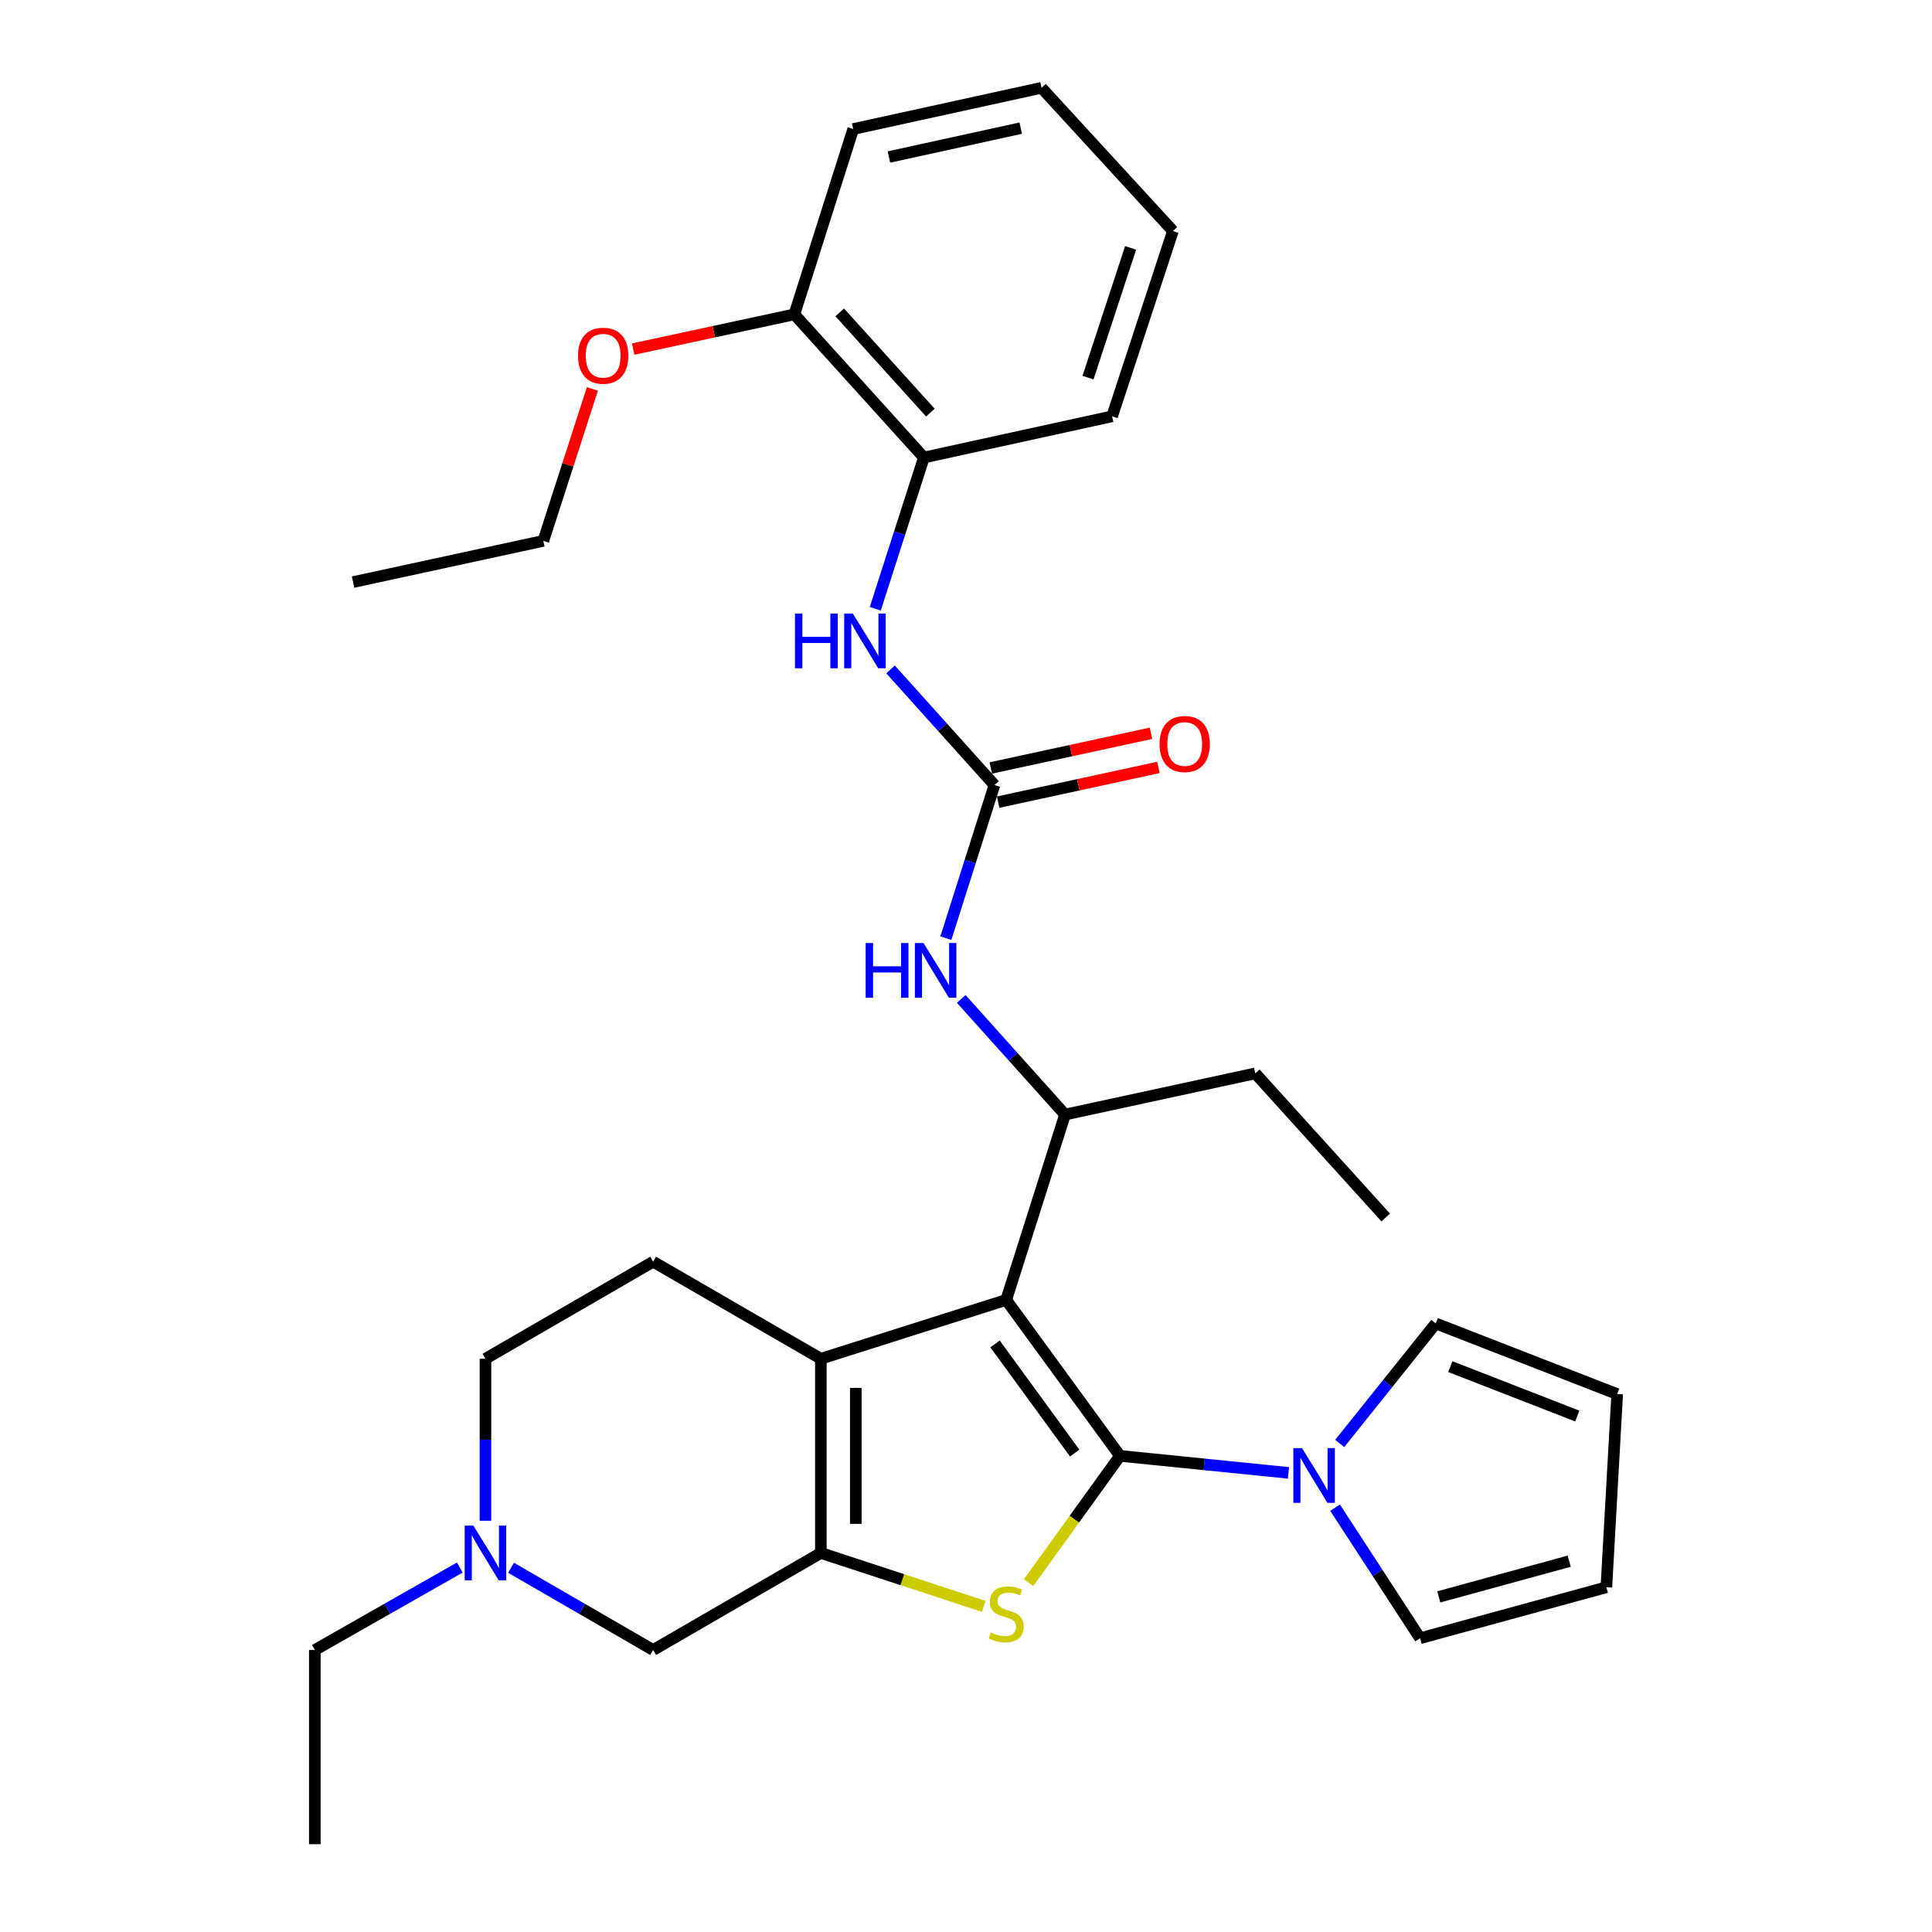 <?xml version='1.0' encoding='iso-8859-1'?>
<svg version='1.1' baseProfile='full'
              xmlns='http://www.w3.org/2000/svg'
                      xmlns:rdkit='http://www.rdkit.org/xml'
                      xmlns:xlink='http://www.w3.org/1999/xlink'
                  xml:space='preserve'
width='1000px' height='1000px' viewBox='0 0 1000 1000'>
<!-- END OF HEADER -->
<rect style='opacity:1.0;fill:#FFFFFF;stroke:none' width='1000' height='1000' x='0' y='0'> </rect>
<path class='bond-0' d='M 579.704,753.556 L 520.806,672.837' style='fill:none;fill-rule:evenodd;stroke:#000000;stroke-width:6px;stroke-linecap:butt;stroke-linejoin:miter;stroke-opacity:1' />
<path class='bond-0' d='M 556.255,752.112 L 515.026,695.609' style='fill:none;fill-rule:evenodd;stroke:#000000;stroke-width:6px;stroke-linecap:butt;stroke-linejoin:miter;stroke-opacity:1' />
<path class='bond-1' d='M 579.704,753.556 L 556.054,786.364' style='fill:none;fill-rule:evenodd;stroke:#000000;stroke-width:6px;stroke-linecap:butt;stroke-linejoin:miter;stroke-opacity:1' />
<path class='bond-1' d='M 556.054,786.364 L 532.404,819.172' style='fill:none;fill-rule:evenodd;stroke:#CCCC00;stroke-width:6px;stroke-linecap:butt;stroke-linejoin:miter;stroke-opacity:1' />
<path class='bond-4' d='M 579.704,753.556 L 623.307,757.957' style='fill:none;fill-rule:evenodd;stroke:#000000;stroke-width:6px;stroke-linecap:butt;stroke-linejoin:miter;stroke-opacity:1' />
<path class='bond-4' d='M 623.307,757.957 L 666.909,762.359' style='fill:none;fill-rule:evenodd;stroke:#0000FF;stroke-width:6px;stroke-linecap:butt;stroke-linejoin:miter;stroke-opacity:1' />
<path class='bond-3' d='M 520.806,672.837 L 424.869,703.291' style='fill:none;fill-rule:evenodd;stroke:#000000;stroke-width:6px;stroke-linecap:butt;stroke-linejoin:miter;stroke-opacity:1' />
<path class='bond-5' d='M 520.806,672.837 L 551.26,576.9' style='fill:none;fill-rule:evenodd;stroke:#000000;stroke-width:6px;stroke-linecap:butt;stroke-linejoin:miter;stroke-opacity:1' />
<path class='bond-2' d='M 509.202,831.456 L 467.035,817.634' style='fill:none;fill-rule:evenodd;stroke:#CCCC00;stroke-width:6px;stroke-linecap:butt;stroke-linejoin:miter;stroke-opacity:1' />
<path class='bond-2' d='M 467.035,817.634 L 424.869,803.811' style='fill:none;fill-rule:evenodd;stroke:#000000;stroke-width:6px;stroke-linecap:butt;stroke-linejoin:miter;stroke-opacity:1' />
<path class='bond-9' d='M 424.869,803.811 L 338.069,854.036' style='fill:none;fill-rule:evenodd;stroke:#000000;stroke-width:6px;stroke-linecap:butt;stroke-linejoin:miter;stroke-opacity:1' />
<path class='bond-31' d='M 424.869,803.811 L 424.869,703.291' style='fill:none;fill-rule:evenodd;stroke:#000000;stroke-width:6px;stroke-linecap:butt;stroke-linejoin:miter;stroke-opacity:1' />
<path class='bond-31' d='M 442.961,788.733 L 442.961,718.369' style='fill:none;fill-rule:evenodd;stroke:#000000;stroke-width:6px;stroke-linecap:butt;stroke-linejoin:miter;stroke-opacity:1' />
<path class='bond-11' d='M 424.869,703.291 L 338.069,653.056' style='fill:none;fill-rule:evenodd;stroke:#000000;stroke-width:6px;stroke-linecap:butt;stroke-linejoin:miter;stroke-opacity:1' />
<path class='bond-13' d='M 693.433,747.133 L 718.293,716.076' style='fill:none;fill-rule:evenodd;stroke:#0000FF;stroke-width:6px;stroke-linecap:butt;stroke-linejoin:miter;stroke-opacity:1' />
<path class='bond-13' d='M 718.293,716.076 L 743.153,685.018' style='fill:none;fill-rule:evenodd;stroke:#000000;stroke-width:6px;stroke-linecap:butt;stroke-linejoin:miter;stroke-opacity:1' />
<path class='bond-14' d='M 691.03,780.371 L 713.031,814.163' style='fill:none;fill-rule:evenodd;stroke:#0000FF;stroke-width:6px;stroke-linecap:butt;stroke-linejoin:miter;stroke-opacity:1' />
<path class='bond-14' d='M 713.031,814.163 L 735.032,847.955' style='fill:none;fill-rule:evenodd;stroke:#000000;stroke-width:6px;stroke-linecap:butt;stroke-linejoin:miter;stroke-opacity:1' />
<path class='bond-7' d='M 551.26,576.9 L 524.394,546.966' style='fill:none;fill-rule:evenodd;stroke:#000000;stroke-width:6px;stroke-linecap:butt;stroke-linejoin:miter;stroke-opacity:1' />
<path class='bond-7' d='M 524.394,546.966 L 497.527,517.031' style='fill:none;fill-rule:evenodd;stroke:#0000FF;stroke-width:6px;stroke-linecap:butt;stroke-linejoin:miter;stroke-opacity:1' />
<path class='bond-21' d='M 551.26,576.9 L 649.729,555.582' style='fill:none;fill-rule:evenodd;stroke:#000000;stroke-width:6px;stroke-linecap:butt;stroke-linejoin:miter;stroke-opacity:1' />
<path class='bond-6' d='M 514.735,406.345 L 502.155,445.97' style='fill:none;fill-rule:evenodd;stroke:#000000;stroke-width:6px;stroke-linecap:butt;stroke-linejoin:miter;stroke-opacity:1' />
<path class='bond-6' d='M 502.155,445.97 L 489.575,485.595' style='fill:none;fill-rule:evenodd;stroke:#0000FF;stroke-width:6px;stroke-linecap:butt;stroke-linejoin:miter;stroke-opacity:1' />
<path class='bond-8' d='M 514.735,406.345 L 487.839,376.412' style='fill:none;fill-rule:evenodd;stroke:#000000;stroke-width:6px;stroke-linecap:butt;stroke-linejoin:miter;stroke-opacity:1' />
<path class='bond-8' d='M 487.839,376.412 L 460.942,346.48' style='fill:none;fill-rule:evenodd;stroke:#0000FF;stroke-width:6px;stroke-linecap:butt;stroke-linejoin:miter;stroke-opacity:1' />
<path class='bond-15' d='M 516.65,415.186 L 558.12,406.203' style='fill:none;fill-rule:evenodd;stroke:#000000;stroke-width:6px;stroke-linecap:butt;stroke-linejoin:miter;stroke-opacity:1' />
<path class='bond-15' d='M 558.12,406.203 L 599.591,397.219' style='fill:none;fill-rule:evenodd;stroke:#FF0000;stroke-width:6px;stroke-linecap:butt;stroke-linejoin:miter;stroke-opacity:1' />
<path class='bond-15' d='M 512.82,397.504 L 554.29,388.521' style='fill:none;fill-rule:evenodd;stroke:#000000;stroke-width:6px;stroke-linecap:butt;stroke-linejoin:miter;stroke-opacity:1' />
<path class='bond-15' d='M 554.29,388.521 L 595.76,379.538' style='fill:none;fill-rule:evenodd;stroke:#FF0000;stroke-width:6px;stroke-linecap:butt;stroke-linejoin:miter;stroke-opacity:1' />
<path class='bond-12' d='M 453.046,315.084 L 465.623,275.95' style='fill:none;fill-rule:evenodd;stroke:#0000FF;stroke-width:6px;stroke-linecap:butt;stroke-linejoin:miter;stroke-opacity:1' />
<path class='bond-12' d='M 465.623,275.95 L 478.199,236.815' style='fill:none;fill-rule:evenodd;stroke:#000000;stroke-width:6px;stroke-linecap:butt;stroke-linejoin:miter;stroke-opacity:1' />
<path class='bond-10' d='M 338.069,854.036 L 301.292,832.756' style='fill:none;fill-rule:evenodd;stroke:#000000;stroke-width:6px;stroke-linecap:butt;stroke-linejoin:miter;stroke-opacity:1' />
<path class='bond-10' d='M 301.292,832.756 L 264.516,811.476' style='fill:none;fill-rule:evenodd;stroke:#0000FF;stroke-width:6px;stroke-linecap:butt;stroke-linejoin:miter;stroke-opacity:1' />
<path class='bond-22' d='M 237.988,811.363 L 200.469,832.699' style='fill:none;fill-rule:evenodd;stroke:#0000FF;stroke-width:6px;stroke-linecap:butt;stroke-linejoin:miter;stroke-opacity:1' />
<path class='bond-22' d='M 200.469,832.699 L 162.95,854.036' style='fill:none;fill-rule:evenodd;stroke:#000000;stroke-width:6px;stroke-linecap:butt;stroke-linejoin:miter;stroke-opacity:1' />
<path class='bond-33' d='M 251.268,787.138 L 251.268,745.215' style='fill:none;fill-rule:evenodd;stroke:#0000FF;stroke-width:6px;stroke-linecap:butt;stroke-linejoin:miter;stroke-opacity:1' />
<path class='bond-33' d='M 251.268,745.215 L 251.268,703.291' style='fill:none;fill-rule:evenodd;stroke:#000000;stroke-width:6px;stroke-linecap:butt;stroke-linejoin:miter;stroke-opacity:1' />
<path class='bond-19' d='M 338.069,653.056 L 251.268,703.291' style='fill:none;fill-rule:evenodd;stroke:#000000;stroke-width:6px;stroke-linecap:butt;stroke-linejoin:miter;stroke-opacity:1' />
<path class='bond-16' d='M 478.199,236.815 L 411.169,162.709' style='fill:none;fill-rule:evenodd;stroke:#000000;stroke-width:6px;stroke-linecap:butt;stroke-linejoin:miter;stroke-opacity:1' />
<path class='bond-16' d='M 481.562,213.563 L 434.641,161.689' style='fill:none;fill-rule:evenodd;stroke:#000000;stroke-width:6px;stroke-linecap:butt;stroke-linejoin:miter;stroke-opacity:1' />
<path class='bond-23' d='M 478.199,236.815 L 575.624,215.487' style='fill:none;fill-rule:evenodd;stroke:#000000;stroke-width:6px;stroke-linecap:butt;stroke-linejoin:miter;stroke-opacity:1' />
<path class='bond-18' d='M 743.153,685.018 L 837.05,721.574' style='fill:none;fill-rule:evenodd;stroke:#000000;stroke-width:6px;stroke-linecap:butt;stroke-linejoin:miter;stroke-opacity:1' />
<path class='bond-18' d='M 750.674,707.361 L 816.402,732.95' style='fill:none;fill-rule:evenodd;stroke:#000000;stroke-width:6px;stroke-linecap:butt;stroke-linejoin:miter;stroke-opacity:1' />
<path class='bond-17' d='M 735.032,847.955 L 831.461,821.551' style='fill:none;fill-rule:evenodd;stroke:#000000;stroke-width:6px;stroke-linecap:butt;stroke-linejoin:miter;stroke-opacity:1' />
<path class='bond-17' d='M 744.718,826.545 L 812.219,808.062' style='fill:none;fill-rule:evenodd;stroke:#000000;stroke-width:6px;stroke-linecap:butt;stroke-linejoin:miter;stroke-opacity:1' />
<path class='bond-20' d='M 411.169,162.709 L 369.449,171.7' style='fill:none;fill-rule:evenodd;stroke:#000000;stroke-width:6px;stroke-linecap:butt;stroke-linejoin:miter;stroke-opacity:1' />
<path class='bond-20' d='M 369.449,171.7 L 327.729,180.691' style='fill:none;fill-rule:evenodd;stroke:#FF0000;stroke-width:6px;stroke-linecap:butt;stroke-linejoin:miter;stroke-opacity:1' />
<path class='bond-24' d='M 411.169,162.709 L 441.624,66.793' style='fill:none;fill-rule:evenodd;stroke:#000000;stroke-width:6px;stroke-linecap:butt;stroke-linejoin:miter;stroke-opacity:1' />
<path class='bond-32' d='M 831.461,821.551 L 837.05,721.574' style='fill:none;fill-rule:evenodd;stroke:#000000;stroke-width:6px;stroke-linecap:butt;stroke-linejoin:miter;stroke-opacity:1' />
<path class='bond-25' d='M 306.617,201.317 L 293.919,240.636' style='fill:none;fill-rule:evenodd;stroke:#FF0000;stroke-width:6px;stroke-linecap:butt;stroke-linejoin:miter;stroke-opacity:1' />
<path class='bond-25' d='M 293.919,240.636 L 281.22,279.954' style='fill:none;fill-rule:evenodd;stroke:#000000;stroke-width:6px;stroke-linecap:butt;stroke-linejoin:miter;stroke-opacity:1' />
<path class='bond-27' d='M 649.729,555.582 L 717.242,630.18' style='fill:none;fill-rule:evenodd;stroke:#000000;stroke-width:6px;stroke-linecap:butt;stroke-linejoin:miter;stroke-opacity:1' />
<path class='bond-26' d='M 162.95,854.036 L 162.95,954.545' style='fill:none;fill-rule:evenodd;stroke:#000000;stroke-width:6px;stroke-linecap:butt;stroke-linejoin:miter;stroke-opacity:1' />
<path class='bond-29' d='M 575.624,215.487 L 607.113,119.56' style='fill:none;fill-rule:evenodd;stroke:#000000;stroke-width:6px;stroke-linecap:butt;stroke-linejoin:miter;stroke-opacity:1' />
<path class='bond-29' d='M 563.158,195.455 L 585.201,128.307' style='fill:none;fill-rule:evenodd;stroke:#000000;stroke-width:6px;stroke-linecap:butt;stroke-linejoin:miter;stroke-opacity:1' />
<path class='bond-34' d='M 441.624,66.793 L 539.088,45.455' style='fill:none;fill-rule:evenodd;stroke:#000000;stroke-width:6px;stroke-linecap:butt;stroke-linejoin:miter;stroke-opacity:1' />
<path class='bond-34' d='M 460.113,81.265 L 528.338,66.328' style='fill:none;fill-rule:evenodd;stroke:#000000;stroke-width:6px;stroke-linecap:butt;stroke-linejoin:miter;stroke-opacity:1' />
<path class='bond-28' d='M 281.22,279.954 L 182.751,301.292' style='fill:none;fill-rule:evenodd;stroke:#000000;stroke-width:6px;stroke-linecap:butt;stroke-linejoin:miter;stroke-opacity:1' />
<path class='bond-30' d='M 607.113,119.56 L 539.088,45.455' style='fill:none;fill-rule:evenodd;stroke:#000000;stroke-width:6px;stroke-linecap:butt;stroke-linejoin:miter;stroke-opacity:1' />
<path  class='atom-2' d='M 512.806 844.98
Q 513.126 845.1, 514.446 845.66
Q 515.766 846.22, 517.206 846.58
Q 518.686 846.9, 520.126 846.9
Q 522.806 846.9, 524.366 845.62
Q 525.926 844.3, 525.926 842.02
Q 525.926 840.46, 525.126 839.5
Q 524.366 838.54, 523.166 838.02
Q 521.966 837.5, 519.966 836.9
Q 517.446 836.14, 515.926 835.42
Q 514.446 834.7, 513.366 833.18
Q 512.326 831.66, 512.326 829.1
Q 512.326 825.54, 514.726 823.34
Q 517.166 821.14, 521.966 821.14
Q 525.246 821.14, 528.966 822.7
L 528.046 825.78
Q 524.646 824.38, 522.086 824.38
Q 519.326 824.38, 517.806 825.54
Q 516.286 826.66, 516.326 828.62
Q 516.326 830.14, 517.086 831.06
Q 517.886 831.98, 519.006 832.5
Q 520.166 833.02, 522.086 833.62
Q 524.646 834.42, 526.166 835.22
Q 527.686 836.02, 528.766 837.66
Q 529.886 839.26, 529.886 842.02
Q 529.886 845.94, 527.246 848.06
Q 524.646 850.14, 520.286 850.14
Q 517.766 850.14, 515.846 849.58
Q 513.966 849.06, 511.726 848.14
L 512.806 844.98
' fill='#CCCC00'/>
<path  class='atom-5' d='M 673.914 749.537
L 683.194 764.537
Q 684.114 766.017, 685.594 768.697
Q 687.074 771.377, 687.154 771.537
L 687.154 749.537
L 690.914 749.537
L 690.914 777.857
L 687.034 777.857
L 677.074 761.457
Q 675.914 759.537, 674.674 757.337
Q 673.474 755.137, 673.114 754.457
L 673.114 777.857
L 669.434 777.857
L 669.434 749.537
L 673.914 749.537
' fill='#0000FF'/>
<path  class='atom-8' d='M 448.06 488.112
L 451.9 488.112
L 451.9 500.152
L 466.38 500.152
L 466.38 488.112
L 470.22 488.112
L 470.22 516.432
L 466.38 516.432
L 466.38 503.352
L 451.9 503.352
L 451.9 516.432
L 448.06 516.432
L 448.06 488.112
' fill='#0000FF'/>
<path  class='atom-8' d='M 478.02 488.112
L 487.3 503.112
Q 488.22 504.592, 489.7 507.272
Q 491.18 509.952, 491.26 510.112
L 491.26 488.112
L 495.02 488.112
L 495.02 516.432
L 491.14 516.432
L 481.18 500.032
Q 480.02 498.112, 478.78 495.912
Q 477.58 493.712, 477.22 493.032
L 477.22 516.432
L 473.54 516.432
L 473.54 488.112
L 478.02 488.112
' fill='#0000FF'/>
<path  class='atom-9' d='M 411.475 317.577
L 415.315 317.577
L 415.315 329.617
L 429.795 329.617
L 429.795 317.577
L 433.635 317.577
L 433.635 345.897
L 429.795 345.897
L 429.795 332.817
L 415.315 332.817
L 415.315 345.897
L 411.475 345.897
L 411.475 317.577
' fill='#0000FF'/>
<path  class='atom-9' d='M 441.435 317.577
L 450.715 332.577
Q 451.635 334.057, 453.115 336.737
Q 454.595 339.417, 454.675 339.577
L 454.675 317.577
L 458.435 317.577
L 458.435 345.897
L 454.555 345.897
L 444.595 329.497
Q 443.435 327.577, 442.195 325.377
Q 440.995 323.177, 440.635 322.497
L 440.635 345.897
L 436.955 345.897
L 436.955 317.577
L 441.435 317.577
' fill='#0000FF'/>
<path  class='atom-11' d='M 245.008 789.651
L 254.288 804.651
Q 255.208 806.131, 256.688 808.811
Q 258.168 811.491, 258.248 811.651
L 258.248 789.651
L 262.008 789.651
L 262.008 817.971
L 258.128 817.971
L 248.168 801.571
Q 247.008 799.651, 245.768 797.451
Q 244.568 795.251, 244.208 794.571
L 244.208 817.971
L 240.528 817.971
L 240.528 789.651
L 245.008 789.651
' fill='#0000FF'/>
<path  class='atom-16' d='M 600.194 385.097
Q 600.194 378.297, 603.554 374.497
Q 606.914 370.697, 613.194 370.697
Q 619.474 370.697, 622.834 374.497
Q 626.194 378.297, 626.194 385.097
Q 626.194 391.977, 622.794 395.897
Q 619.394 399.777, 613.194 399.777
Q 606.954 399.777, 603.554 395.897
Q 600.194 392.017, 600.194 385.097
M 613.194 396.577
Q 617.514 396.577, 619.834 393.697
Q 622.194 390.777, 622.194 385.097
Q 622.194 379.537, 619.834 376.737
Q 617.514 373.897, 613.194 373.897
Q 608.874 373.897, 606.514 376.697
Q 604.194 379.497, 604.194 385.097
Q 604.194 390.817, 606.514 393.697
Q 608.874 396.577, 613.194 396.577
' fill='#FF0000'/>
<path  class='atom-21' d='M 299.197 184.117
Q 299.197 177.317, 302.557 173.517
Q 305.917 169.717, 312.197 169.717
Q 318.477 169.717, 321.837 173.517
Q 325.197 177.317, 325.197 184.117
Q 325.197 190.997, 321.797 194.917
Q 318.397 198.797, 312.197 198.797
Q 305.957 198.797, 302.557 194.917
Q 299.197 191.037, 299.197 184.117
M 312.197 195.597
Q 316.517 195.597, 318.837 192.717
Q 321.197 189.797, 321.197 184.117
Q 321.197 178.557, 318.837 175.757
Q 316.517 172.917, 312.197 172.917
Q 307.877 172.917, 305.517 175.717
Q 303.197 178.517, 303.197 184.117
Q 303.197 189.837, 305.517 192.717
Q 307.877 195.597, 312.197 195.597
' fill='#FF0000'/>
</svg>
